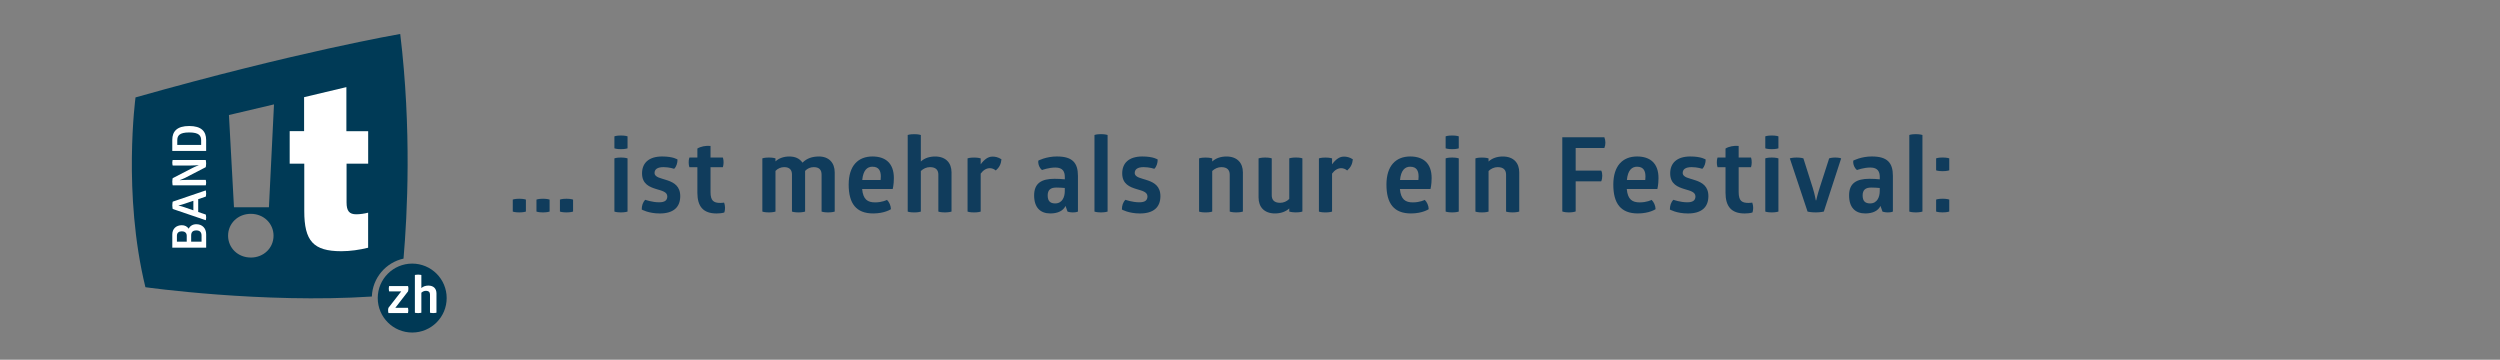 <?xml version="1.0" encoding="UTF-8"?>
<svg xmlns="http://www.w3.org/2000/svg" xmlns:xlink="http://www.w3.org/1999/xlink" id="Ebene_1" width="1112" height="160" viewBox="0 0 1112 160">
  <rect x="0" y="0" width="1112" height="160" fill="#808080" stroke="none"/>
  <defs>
    <clipPath id="clippath">
      <rect x="58.64" y="15.11" width="140.04" height="132.8" style="fill:none; stroke-width:0px;"></rect>
    </clipPath>
  </defs>
  <path d="m233.92,94.11s-1.02.37-2.92.37c-2.04,0-2.92-.37-2.92-.37v-5.34s.88-.37,2.92-.37c1.9,0,2.92.37,2.92.37v5.34Zm10.54,0s-1.02.37-2.92.37c-2.04,0-2.92-.37-2.92-.37v-5.34s.88-.37,2.92-.37c1.9,0,2.92.37,2.92.37v5.34Zm10.44,0s-1.02.37-2.92.37c-2.04,0-2.92-.37-2.92-.37v-5.34s.88-.37,2.92-.37c1.9,0,2.92.37,2.92.37v5.34Z" style="fill:#103c5c; stroke-width:0px;"></path>
  <path d="m279.13,65.98s-1.02.37-2.92.37c-2.04,0-2.92-.37-2.92-.37v-5.34s.88-.37,2.92-.37c1.9,0,2.92.37,2.92.37v5.34Zm0,28.13s-1.02.37-2.92.37c-2.04,0-2.92-.37-2.92-.37v-23.67s.88-.37,2.92-.37c1.9,0,2.92.37,2.92.37v23.67Z" style="fill:#103c5c; stroke-width:0px;"></path>
  <path d="m294.54,69.6c4.97,0,6.82,1.35,6.82,1.35,0,1.49-.46,3.16-1.49,4.13,0,0-2.18-.74-4.73-.74-2.69,0-3.99.93-3.99,2.6,0,2,2.97,2.32,5.9,3.34,2.79.97,5.52,2.6,5.52,6.96,0,4.92-3.02,7.71-9.1,7.71-5.06,0-8.03-1.76-8.03-1.76,0-1.72.51-3.3,1.58-4.32,0,0,3.02,1.11,6.17,1.11,2.51,0,3.62-.88,3.62-2.6,0-2-2.27-2.51-4.78-3.25-3.06-.93-6.45-2.23-6.45-7.01,0-4.5,2.88-7.52,8.96-7.52Z" style="fill:#103c5c; stroke-width:0px;"></path>
  <path d="m316.04,85.43c0,3.95,1.44,4.83,4.41,4.83.74,0,1.62-.14,1.62-.14,0,0,.42,1.02.42,2.32s-.33,2.09-.33,2.09c-1.11.32-2.37.42-3.43.42-5.94,0-8.54-3.11-8.54-9.24v-11.33h-3.53s-.33-.84-.33-2.14c0-1.44.33-2.18.33-2.18h3.53v-3.99c1.53-.93,3.71-1.35,5.85-1.16v5.15h5.48s.32.79.32,2.14c0,1.25-.32,2.18-.32,2.18h-5.48v11.05Z" style="fill:#103c5c; stroke-width:0px;"></path>
  <path d="m364.22,69.6c4.55,0,7.06,2.88,7.06,7.06v17.45s-1.02.37-2.92.37c-2.04,0-2.92-.37-2.92-.37v-16.43c0-2-.93-3.34-3.48-3.34-1.49,0-2.83.6-3.85,1.67v18.1s-1.02.37-2.92.37c-2.04,0-2.92-.37-2.92-.37v-16.43c0-2-.93-3.34-3.48-3.34-1.44,0-2.83.6-3.85,1.67v18.1s-1.02.37-2.92.37c-2.04,0-2.92-.37-2.92-.37v-23.67s.88-.37,2.92-.37c1.9,0,2.92.37,2.92.37v1.35c1.53-1.44,3.76-2.18,6.08-2.18,2.55,0,4.5.74,5.94,2.74,1.9-1.9,4.27-2.74,7.29-2.74Z" style="fill:#103c5c; stroke-width:0px;"></path>
  <path d="m383.48,84.08c.42,4.73,2.51,5.94,5.76,5.94s5.29-1.11,5.29-1.11c.97.93,1.72,2.51,1.76,4.13,0,0-2.74,1.9-7.89,1.9-7.57,0-10.91-4.41-10.91-12.81s4.18-12.53,10.58-12.53c5.76,0,9.52,2.97,9.52,9.61,0,2.97-.51,4.87-.51,4.87h-13.6Zm4.6-9.93c-2.37,0-4.13,1.58-4.55,5.9h8.17c.05-.51.09-1.02.09-1.53,0-2.41-.79-4.36-3.71-4.36Z" style="fill:#103c5c; stroke-width:0px;"></path>
  <path d="m423.22,94.11s-1.02.37-2.92.37c-2.04,0-2.92-.37-2.92-.37v-16.43c0-2-1.07-3.34-3.71-3.34-1.53,0-2.97.65-4.08,1.72v18.06s-1.02.37-2.92.37c-2.04,0-2.92-.37-2.92-.37v-34.07s.88-.37,2.92-.37c1.9,0,2.92.37,2.92.37v11.79c1.62-1.49,3.81-2.23,6.36-2.23,4.78,0,7.29,2.88,7.29,7.06v17.45Z" style="fill:#103c5c; stroke-width:0px;"></path>
  <path d="m441.37,69.65c1.39,0,2.65.28,4.08,1.21-.19,2.14-.97,3.62-2.51,4.97-.84-.7-1.76-1.02-2.69-1.02-1.49,0-2.92.88-4.04,2.41v16.9s-1.02.37-2.92.37c-2.04,0-2.92-.37-2.92-.37v-23.67s.88-.37,2.92-.37c1.9,0,2.92.37,2.92.37v2.65c1.62-2.23,3.34-3.43,5.15-3.43Z" style="fill:#103c5c; stroke-width:0px;"></path>
  <path d="m470.19,69.6c6.78,0,9.28,2.79,9.28,8.63v15.88s-.65.37-2.27.37c-1.44,0-2.37-.37-2.37-.37l-.88-2.51c-1.07,2.18-3.44,3.34-6.78,3.34-4.41,0-7.19-2.6-7.19-8.03s3.3-7.38,9.05-7.38c1.62,0,3.25.09,4.6.23v-1.02c0-2.32-.84-4.22-4.18-4.22-3.06,0-5.94,1.11-5.94,1.11,0,0-.74-.46-1.3-1.72-.56-1.25-.37-2.46-.37-2.46,0,0,3.43-1.86,8.35-1.86Zm-.42,13.83c-2.37,0-3.76.97-3.76,3.48,0,2.65,1.25,3.57,3.34,3.57,3.25,0,4.27-3.02,4.27-5.48v-1.39c-1.16-.09-2.51-.19-3.85-.19Z" style="fill:#103c5c; stroke-width:0px;"></path>
  <path d="m492.66,94.11s-1.02.37-2.92.37c-2.04,0-2.92-.37-2.92-.37v-34.07s.88-.37,2.92-.37c1.9,0,2.92.37,2.92.37v34.07Z" style="fill:#103c5c; stroke-width:0px;"></path>
  <path d="m508.12,69.6c4.97,0,6.82,1.35,6.82,1.35,0,1.49-.46,3.16-1.49,4.13,0,0-2.18-.74-4.73-.74-2.69,0-3.99.93-3.99,2.6,0,2,2.97,2.32,5.9,3.34,2.79.97,5.52,2.6,5.52,6.96,0,4.92-3.02,7.71-9.1,7.71-5.06,0-8.03-1.76-8.03-1.76,0-1.72.51-3.3,1.58-4.32,0,0,3.02,1.11,6.17,1.11,2.51,0,3.62-.88,3.62-2.6,0-2-2.27-2.51-4.78-3.25-3.06-.93-6.45-2.23-6.45-7.01,0-4.5,2.88-7.52,8.96-7.52Z" style="fill:#103c5c; stroke-width:0px;"></path>
  <path d="m552.82,94.11s-1.02.37-2.92.37c-2.04,0-2.92-.37-2.92-.37v-16.43c0-2-1.07-3.34-3.71-3.34-1.53,0-2.97.65-4.08,1.72v18.06s-1.02.37-2.92.37c-2.04,0-2.92-.37-2.92-.37v-23.67s.88-.37,2.92-.37c1.9,0,2.92.37,2.92.37v1.39c1.62-1.49,3.81-2.23,6.36-2.23,4.78,0,7.29,2.88,7.29,7.06v17.45Z" style="fill:#103c5c; stroke-width:0px;"></path>
  <path d="m559.83,70.44s1.02-.37,2.92-.37c2.04,0,2.92.37,2.92.37v16.43c0,2,1.07,3.34,3.71,3.34,1.53,0,2.97-.6,4.08-1.72v-18.06s1.02-.37,2.92-.37c2.04,0,2.92.37,2.92.37v23.67s-.88.37-2.92.37c-1.9,0-2.92-.37-2.92-.37v-1.39c-1.62,1.49-3.85,2.23-6.36,2.23-4.78,0-7.29-2.88-7.29-7.06v-17.45Z" style="fill:#103c5c; stroke-width:0px;"></path>
  <path d="m597.66,69.65c1.39,0,2.65.28,4.08,1.21-.19,2.14-.97,3.62-2.51,4.97-.84-.7-1.76-1.02-2.69-1.02-1.49,0-2.92.88-4.04,2.41v16.9s-1.02.37-2.92.37c-2.04,0-2.92-.37-2.92-.37v-23.67s.88-.37,2.92-.37c1.9,0,2.92.37,2.92.37v2.65c1.62-2.23,3.34-3.43,5.15-3.43Z" style="fill:#103c5c; stroke-width:0px;"></path>
  <path d="m622.68,84.08c.42,4.73,2.51,5.94,5.76,5.94s5.29-1.11,5.29-1.11c.97.93,1.72,2.51,1.76,4.13,0,0-2.74,1.9-7.89,1.9-7.57,0-10.91-4.41-10.91-12.81s4.18-12.53,10.58-12.53c5.76,0,9.52,2.97,9.52,9.61,0,2.97-.51,4.87-.51,4.87h-13.6Zm4.6-9.93c-2.37,0-4.13,1.58-4.55,5.9h8.17c.05-.51.09-1.02.09-1.53,0-2.41-.79-4.36-3.71-4.36Z" style="fill:#103c5c; stroke-width:0px;"></path>
  <path d="m648.86,65.98s-1.02.37-2.92.37c-2.04,0-2.92-.37-2.92-.37v-5.34s.88-.37,2.92-.37c1.9,0,2.92.37,2.92.37v5.34Zm0,28.13s-1.02.37-2.92.37c-2.04,0-2.92-.37-2.92-.37v-23.67s.88-.37,2.92-.37c1.9,0,2.92.37,2.92.37v23.67Z" style="fill:#103c5c; stroke-width:0px;"></path>
  <path d="m675.74,94.11s-1.02.37-2.92.37c-2.04,0-2.92-.37-2.92-.37v-16.43c0-2-1.07-3.34-3.71-3.34-1.53,0-2.97.65-4.08,1.72v18.06s-1.02.37-2.92.37c-2.04,0-2.92-.37-2.92-.37v-23.67s.88-.37,2.92-.37c1.9,0,2.92.37,2.92.37v1.39c1.62-1.49,3.81-2.23,6.36-2.23,4.78,0,7.29,2.88,7.29,7.06v17.45Z" style="fill:#103c5c; stroke-width:0px;"></path>
  <path d="m700.85,94.06s-1.02.42-3.02.42-2.92-.42-2.92-.42v-33h18.71c.28.74.46,1.53.46,2.37s-.14,1.62-.46,2.41h-12.76v10.03h11.37c.33.65.46,1.44.46,2.27,0,.88-.14,1.76-.46,2.51h-11.37v13.41Z" style="fill:#103c5c; stroke-width:0px;"></path>
  <path d="m723.59,84.08c.42,4.73,2.51,5.94,5.76,5.94s5.29-1.11,5.29-1.11c.97.93,1.72,2.51,1.76,4.13,0,0-2.74,1.9-7.89,1.9-7.57,0-10.91-4.41-10.91-12.81s4.18-12.53,10.58-12.53c5.76,0,9.52,2.97,9.52,9.61,0,2.97-.51,4.87-.51,4.87h-13.6Zm4.6-9.93c-2.37,0-4.13,1.58-4.55,5.9h8.17c.05-.51.09-1.02.09-1.53,0-2.41-.79-4.36-3.71-4.36Z" style="fill:#103c5c; stroke-width:0px;"></path>
  <path d="m751.86,69.6c4.97,0,6.82,1.35,6.82,1.35,0,1.49-.46,3.16-1.49,4.13,0,0-2.18-.74-4.73-.74-2.69,0-3.99.93-3.99,2.6,0,2,2.97,2.32,5.9,3.34,2.79.97,5.52,2.6,5.52,6.96,0,4.92-3.02,7.71-9.1,7.71-5.06,0-8.03-1.76-8.03-1.76,0-1.72.51-3.3,1.58-4.32,0,0,3.02,1.11,6.17,1.11,2.51,0,3.62-.88,3.62-2.6,0-2-2.27-2.51-4.78-3.25-3.06-.93-6.45-2.23-6.45-7.01,0-4.5,2.88-7.52,8.96-7.52Z" style="fill:#103c5c; stroke-width:0px;"></path>
  <path d="m773.36,85.43c0,3.95,1.44,4.83,4.41,4.83.74,0,1.62-.14,1.62-.14,0,0,.42,1.02.42,2.32s-.33,2.09-.33,2.09c-1.11.32-2.37.42-3.43.42-5.94,0-8.54-3.11-8.54-9.24v-11.33h-3.53s-.33-.84-.33-2.14c0-1.44.33-2.18.33-2.18h3.53v-3.99c1.53-.93,3.71-1.35,5.85-1.16v5.15h5.48s.32.79.32,2.14c0,1.25-.32,2.18-.32,2.18h-5.48v11.05Z" style="fill:#103c5c; stroke-width:0px;"></path>
  <path d="m791.04,65.98s-1.02.37-2.92.37c-2.04,0-2.92-.37-2.92-.37v-5.34s.88-.37,2.92-.37c1.9,0,2.92.37,2.92.37v5.34Zm0,28.13s-1.02.37-2.92.37c-2.04,0-2.92-.37-2.92-.37v-23.67s.88-.37,2.92-.37c1.9,0,2.92.37,2.92.37v23.67Z" style="fill:#103c5c; stroke-width:0px;"></path>
  <path d="m806.41,83.9c.84,2.65,1.25,5.2,1.25,5.2h.19s.56-2.51,1.44-5.25l4.32-13.41s.98-.37,2.65-.37c1.81,0,2.69.37,2.69.37l-7.71,23.67s-1.53.37-3.62.37c-2.23,0-3.62-.37-3.62-.37l-7.89-23.67s1.11-.37,3.02-.37c2.04,0,3.02.37,3.02.37l4.27,13.46Z" style="fill:#103c5c; stroke-width:0px;"></path>
  <path d="m832.68,69.6c6.78,0,9.28,2.79,9.28,8.63v15.88s-.65.37-2.27.37c-1.44,0-2.37-.37-2.37-.37l-.88-2.51c-1.07,2.18-3.44,3.34-6.78,3.34-4.41,0-7.19-2.6-7.19-8.03s3.3-7.38,9.05-7.38c1.62,0,3.25.09,4.6.23v-1.02c0-2.32-.84-4.22-4.18-4.22-3.06,0-5.94,1.11-5.94,1.11,0,0-.74-.46-1.3-1.72-.56-1.25-.37-2.46-.37-2.46,0,0,3.43-1.86,8.35-1.86Zm-.42,13.83c-2.37,0-3.76.97-3.76,3.48,0,2.65,1.25,3.57,3.34,3.57,3.25,0,4.27-3.02,4.27-5.48v-1.39c-1.16-.09-2.51-.19-3.85-.19Z" style="fill:#103c5c; stroke-width:0px;"></path>
  <path d="m855.1,94.11s-1.02.37-2.92.37c-2.04,0-2.92-.37-2.92-.37v-34.07s.88-.37,2.92-.37c1.9,0,2.92.37,2.92.37v34.07Z" style="fill:#103c5c; stroke-width:0px;"></path>
  <path d="m867.03,75.77s-1.02.37-2.92.37c-2.04,0-2.92-.37-2.92-.37v-5.34s.88-.37,2.92-.37c1.9,0,2.92.37,2.92.37v5.34Zm0,18.33s-1.02.37-2.92.37c-2.04,0-2.92-.37-2.92-.37v-5.34s.88-.37,2.92-.37c1.9,0,2.92.37,2.92.37v5.34Z" style="fill:#103c5c; stroke-width:0px;"></path>
  <g style="clip-path:url(#clippath);">
    <path d="m183.35,147.91c8.47,0,15.33-6.86,15.33-15.33s-6.86-15.33-15.33-15.33-15.33,6.86-15.33,15.33,6.86,15.33,15.33,15.33" style="fill:#003955; stroke-width:0px;"></path>
  </g>
  <path d="m178.01,15.11s-45.8,7.86-117.73,28.22c0,0-5.78,42.79,4.4,84.42,0,0,52.02,7.33,100.72,4.15.31-8.29,6.23-15.15,14.08-16.87,1.7-19.45,3.66-57.52-1.46-99.92Zm-66.46,99.44c-5.73,0-10.1-4.28-10.1-9.72,0-5.44,4.38-9.72,10.11-9.72,5.73,0,10.11,4.28,10.11,9.73,0,5.45-4.38,9.72-10.11,9.72Zm8.07-22.36h-15.55s-2.24-41.03-2.24-41.03l20.04-4.73-2.25,45.76Z" style="fill:#003a56; stroke-width:0px;"></path>
  <path d="m89.47,64.47h-10.62v-2.05c0-2.03.88-3.51,5.31-3.51s5.31,1.48,5.31,3.51v2.05Zm-12.84,2.68h15.06v-4.91c0-3.8-2.11-6.19-7.53-6.19s-7.53,2.38-7.53,6.19v4.91Zm14.87,7.21s.19-.59.19-1.63-.19-1.57-.19-1.57h-14.68s-.19.33-.19,1.21.19,1.26.19,1.26h7.61c2.13,0,3.89-.17,3.89-.17v.08s-1.63.59-3.14,1.4l-8.36,4.31s-.19.52-.19,1.59.19,1.61.19,1.61h14.68s.19-.38.19-1.21-.19-1.25-.19-1.25h-7.65c-2.18,0-3.83.17-3.83.17v-.08s1.61-.56,3.07-1.36l8.41-4.35Zm-12.06,17.02s1.02-.21,2.32-.65l4.25-1.42v4.24l-4.25-1.46c-1.25-.42-2.32-.63-2.32-.63v-.08Zm-2.61,1.57l14.68,5s.19-.44.19-1.23c0-.84-.19-1.3-.19-1.3l-3.35-1.13v-5.71l3.35-1.13s.19-.4.19-1.3c0-.98-.19-1.46-.19-1.46l-14.68,5s-.19.61-.19,1.63c0,.94.19,1.63.19,1.63m12.82,14.53h-4.62v-2.74c0-1.53.75-2.26,2.32-2.26,1.44,0,2.3.73,2.3,2.26v2.74Zm-6.59,0h-4.37v-2.61c0-1.36.88-1.99,2.2-1.99,1.23,0,2.17.63,2.17,1.99v2.61Zm-6.42,2.68h15.06v-5.98c0-2.7-1.76-4.45-4.37-4.45-1.61,0-2.78.75-3.41,1.99-.65-.98-1.71-1.55-3.03-1.55-2.53,0-4.25,1.59-4.25,4.1v5.9Z" style="fill:#fff; stroke-width:0px;"></path>
  <path d="m158.47,95.32c1.65,0,3.71-.31,5.27-.72v15.59c-3.73.93-7.96,1.55-11.89,1.55-12.49,0-16.52-4.54-16.51-17.87v-21.07s-6.49,0-6.49,0v-14.46s6.41,0,6.41,0v-15.12l18.81-4.47v19.6s9.69,0,9.69,0v14.46s-9.61,0-9.61,0v17.24c0,3.82,1.23,5.27,4.33,5.27" style="fill:#fff; stroke-width:0px;"></path>
  <path d="m194.14,130.5c0-2.05-1.23-3.47-3.59-3.47-1.26,0-2.33.37-3.13,1.1v-5.8s-.5-.18-1.44-.18c-1,0-1.44.18-1.44.18v16.76s.43.18,1.44.18c.94,0,1.44-.18,1.44-.18v-8.88c.55-.53,1.26-.85,2.01-.85,1.3,0,1.83.66,1.83,1.64v8.08s.43.18,1.44.18c.94,0,1.44-.18,1.44-.18v-8.59Zm-18.31,6.42l5.66-7.31c.12-.37.16-.82.16-1.26,0-.41-.05-.8-.16-1.1h-8.4s-.16.43-.16,1.14.16,1.21.16,1.21h5.39l-5.69,7.31c-.11.34-.16.73-.16,1.12,0,.41.05.85.16,1.23h8.65s.18-.48.18-1.16c0-.75-.18-1.19-.18-1.19h-5.62Z" style="fill:#fff; stroke-width:0px;"></path>
</svg>
